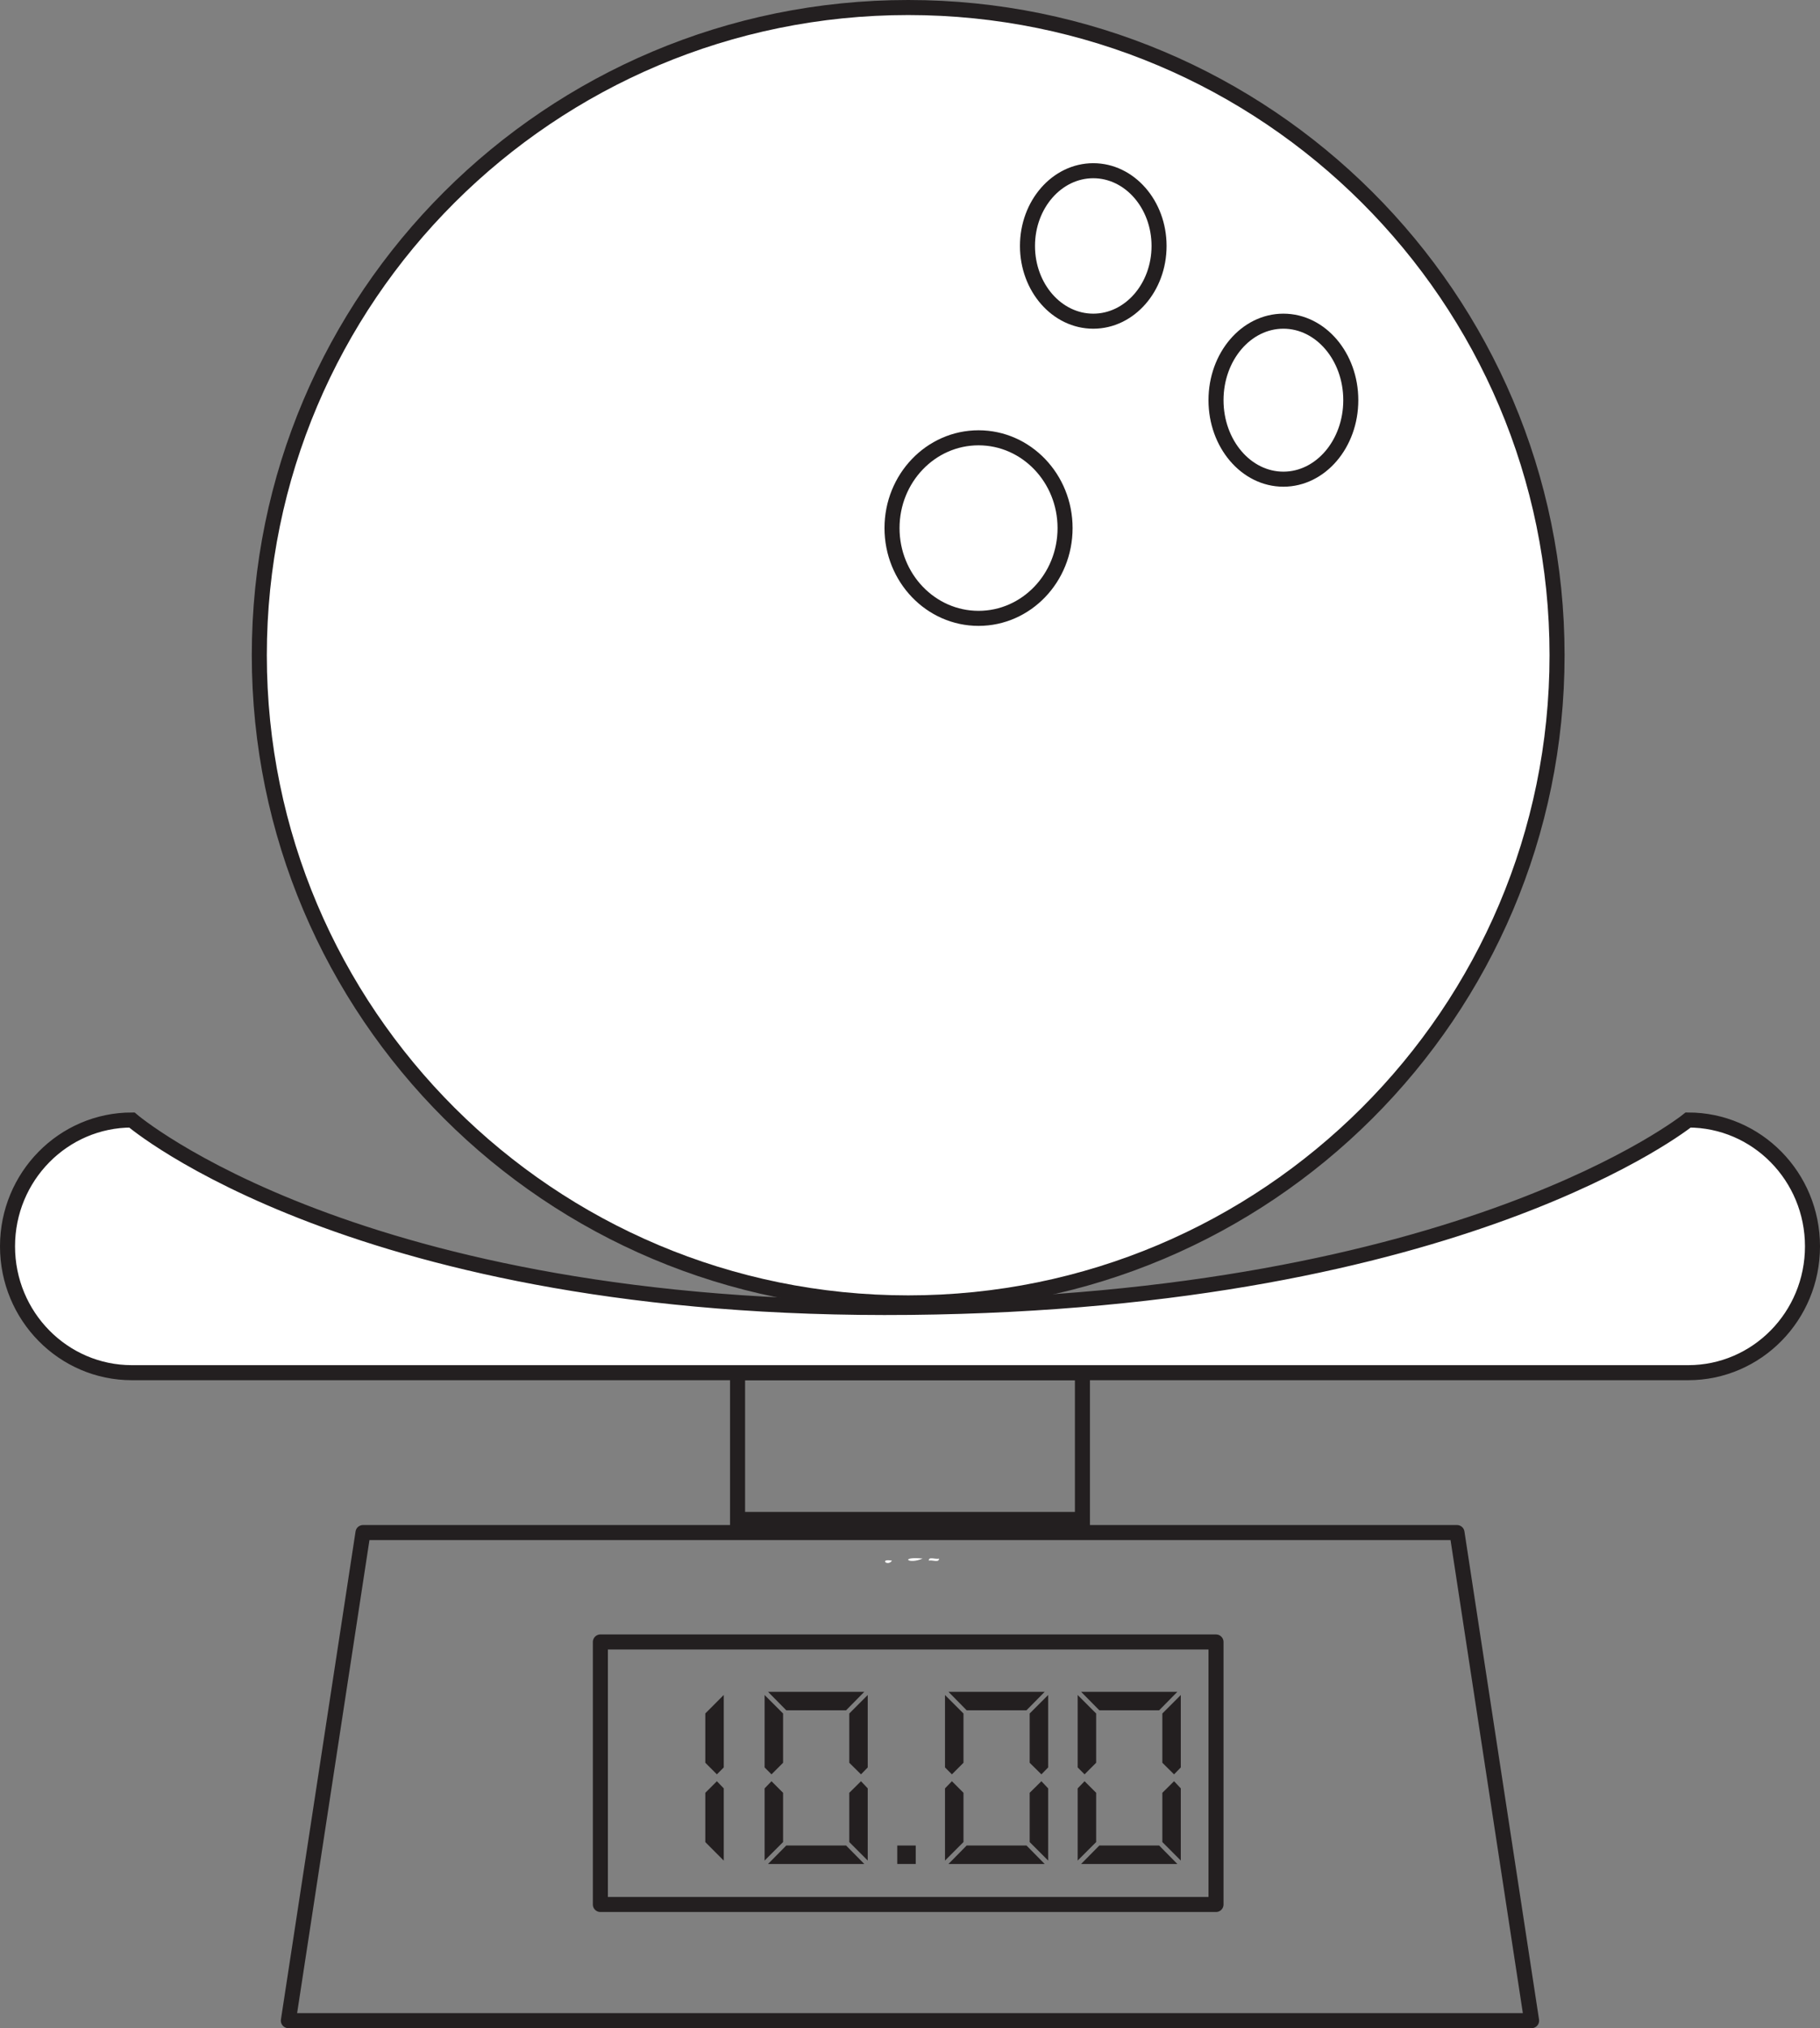 <?xml version="1.0" encoding="UTF-8"?>
<svg xmlns="http://www.w3.org/2000/svg" xmlns:xlink="http://www.w3.org/1999/xlink" width="242.057pt" height="269.577pt" viewBox="0 0 242.057 269.577" version="1.1">
<rect x="0" y="0" width="242.057" height="269.577" fill="#808080" stroke="none"/>
<defs>
<clipPath id="clip1">
  <path d="M 37 202 L 205 202 L 205 269.578 L 37 269.578 Z M 37 202 "/>
</clipPath>
<clipPath id="clip2">
  <path d="M 0 120 L 242.059 120 L 242.059 211 L 0 211 Z M 0 120 "/>
</clipPath>
</defs>
<g id="surface1">
<path style=" stroke:none;fill-rule:evenodd;fill:rgb(100%,100%,100%);fill-opacity:1;" d="M 122.711 207.16 C 120.762 207.992 119.59 206.855 122.711 207.16 "/>
<path style=" stroke:none;fill-rule:evenodd;fill:rgb(100%,100%,100%);fill-opacity:1;" d="M 123.527 207.438 C 123.477 206.836 124.488 207.316 124.887 207.16 C 124.93 207.762 123.922 207.289 123.527 207.438 "/>
<path style=" stroke:none;fill-rule:evenodd;fill:rgb(100%,100%,100%);fill-opacity:1;" d="M 118.637 207.438 C 118.031 208.285 116.891 207.121 118.637 207.438 "/>
<g clip-path="url(#clip1)" clip-rule="nonzero">
<path style="fill:none;stroke-width:2;stroke-linecap:round;stroke-linejoin:round;stroke:rgb(13.73%,12.16%,12.549%);stroke-opacity:1;stroke-miterlimit:4;" d="M -0 -0.001 L -165.348 -0.001 L -155.422 64.874 L -9.922 64.874 Z M -0 -0.001 " transform="matrix(1,0,0,-1,203.7,268.577)"/>
</g>
<path style="fill:none;stroke-width:2;stroke-linecap:butt;stroke-linejoin:miter;stroke:rgb(13.73%,12.16%,12.549%);stroke-opacity:1;stroke-miterlimit:4;" d="M 98.094 67.616 L 143.961 67.616 L 143.961 87.124 L 98.094 87.124 Z M 98.094 67.616 " transform="matrix(1,0,0,-1,0,269.577)"/>
<path style="fill:none;stroke-width:2;stroke-linecap:round;stroke-linejoin:round;stroke:rgb(13.73%,12.16%,12.549%);stroke-opacity:1;stroke-miterlimit:4;" d="M 161.727 16.44 L 79.848 16.44 L 79.848 51.331 L 161.727 51.331 Z M 161.727 16.44 " transform="matrix(1,0,0,-1,0,269.577)"/>
<path style=" stroke:none;fill-rule:nonzero;fill:rgb(13.73%,12.16%,12.549%);fill-opacity:1;" d="M 96.258 237.703 L 96.258 247.305 L 93.805 244.848 L 93.805 238.293 L 95.344 236.758 Z M 93.805 234.301 L 93.805 227.746 L 96.258 225.289 L 96.258 234.922 L 95.344 235.84 Z M 93.805 234.301 "/>
<path style=" stroke:none;fill-rule:nonzero;fill:rgb(13.73%,12.16%,12.549%);fill-opacity:1;" d="M 115.406 247.297 L 112.953 244.84 L 112.953 238.293 L 114.512 236.754 L 115.406 237.703 Z M 115.406 234.922 L 114.512 235.84 L 112.953 234.301 L 112.953 227.754 L 115.406 225.297 Z M 114.949 247.754 L 102.148 247.754 L 104.574 245.297 L 112.527 245.297 Z M 114.949 224.871 L 112.527 227.328 L 104.574 227.328 L 102.148 224.871 Z M 104.148 244.84 L 101.691 247.297 L 101.691 237.703 L 102.609 236.754 L 104.148 238.293 Z M 104.148 234.301 L 102.609 235.84 L 101.691 234.922 L 101.691 225.297 L 104.148 227.754 Z M 104.148 234.301 "/>
<path style=" stroke:none;fill-rule:nonzero;fill:rgb(13.73%,12.16%,12.549%);fill-opacity:1;" d="M 119.336 245.301 L 121.789 245.301 L 121.789 247.754 L 119.336 247.754 Z M 119.336 245.301 "/>
<path style=" stroke:none;fill-rule:nonzero;fill:rgb(13.73%,12.16%,12.549%);fill-opacity:1;" d="M 139.402 247.297 L 136.945 244.84 L 136.945 238.293 L 138.504 236.754 L 139.402 237.703 Z M 139.402 234.922 L 138.504 235.84 L 136.945 234.301 L 136.945 227.754 L 139.402 225.297 Z M 138.941 247.754 L 126.145 247.754 L 128.566 245.297 L 136.52 245.297 Z M 138.941 224.871 L 136.52 227.328 L 128.566 227.328 L 126.145 224.871 Z M 128.141 244.84 L 125.684 247.297 L 125.684 237.703 L 126.602 236.754 L 128.141 238.293 Z M 128.141 234.301 L 126.602 235.84 L 125.684 234.922 L 125.684 225.297 L 128.141 227.754 Z M 128.141 234.301 "/>
<path style=" stroke:none;fill-rule:nonzero;fill:rgb(13.73%,12.16%,12.549%);fill-opacity:1;" d="M 157.043 247.297 L 154.59 244.84 L 154.59 238.293 L 156.148 236.754 L 157.043 237.703 Z M 157.043 234.922 L 156.148 235.84 L 154.59 234.301 L 154.59 227.754 L 157.043 225.297 Z M 156.586 247.754 L 143.785 247.754 L 146.211 245.297 L 154.164 245.297 Z M 156.586 224.871 L 154.164 227.328 L 146.211 227.328 L 143.785 224.871 Z M 145.785 244.84 L 143.328 247.297 L 143.328 237.703 L 144.246 236.754 L 145.785 238.293 Z M 145.785 234.301 L 144.246 235.84 L 143.328 234.922 L 143.328 225.297 L 145.785 227.754 Z M 145.785 234.301 "/>
<path style=" stroke:none;fill-rule:nonzero;fill:rgb(100%,100%,100%);fill-opacity:1;" d="M 241.059 165.66 C 241.059 174.938 233.656 182.453 224.523 182.453 L 17.539 182.453 C 8.406 182.453 1 174.938 1 165.66 C 1 156.387 8.406 148.867 17.539 148.867 C 17.539 148.867 47.449 174.531 121.027 173.773 C 194.602 173.023 224.523 148.867 224.523 148.867 C 233.656 148.867 241.059 156.387 241.059 165.66 "/>
<g clip-path="url(#clip2)" clip-rule="nonzero">
<path style="fill:none;stroke-width:2;stroke-linecap:butt;stroke-linejoin:miter;stroke:rgb(13.73%,12.16%,12.549%);stroke-opacity:1;stroke-miterlimit:10;" d="M 0.001 -0.001 C 0.001 -9.278 -7.401 -16.794 -16.534 -16.794 L -223.518 -16.794 C -232.651 -16.794 -240.057 -9.278 -240.057 -0.001 C -240.057 9.272 -232.651 16.792 -223.518 16.792 C -223.518 16.792 -193.608 -8.872 -120.03 -8.114 C -46.456 -7.364 -16.534 16.792 -16.534 16.792 C -7.401 16.792 0.001 9.272 0.001 -0.001 Z M 0.001 -0.001 " transform="matrix(1,0,0,-1,241.057,165.659)"/>
</g>
<path style=" stroke:none;fill-rule:nonzero;fill:rgb(100%,100%,100%);fill-opacity:1;" d="M 207.086 87.086 C 207.086 134.633 168.449 173.176 120.789 173.176 C 73.125 173.176 34.488 134.633 34.488 87.086 C 34.488 39.543 73.125 1 120.789 1 C 168.449 1 207.086 39.543 207.086 87.086 "/>
<path style="fill:none;stroke-width:2;stroke-linecap:butt;stroke-linejoin:miter;stroke:rgb(13.73%,12.16%,12.549%);stroke-opacity:1;stroke-miterlimit:10;" d="M 0.002 0.002 C 0.002 -47.545 -38.635 -86.088 -86.295 -86.088 C -133.959 -86.088 -172.596 -47.545 -172.596 0.002 C -172.596 47.545 -133.959 86.088 -86.295 86.088 C -38.635 86.088 0.002 47.545 0.002 0.002 Z M 0.002 0.002 " transform="matrix(1,0,0,-1,207.084,87.088)"/>
<path style=" stroke:none;fill-rule:nonzero;fill:rgb(100%,100%,100%);fill-opacity:1;" d="M 141.652 70.191 C 141.652 76.82 136.5 82.191 130.145 82.191 C 123.789 82.191 118.637 76.82 118.637 70.191 C 118.637 63.566 123.789 58.191 130.145 58.191 C 136.5 58.191 141.652 63.566 141.652 70.191 "/>
<path style="fill:none;stroke-width:2;stroke-linecap:butt;stroke-linejoin:miter;stroke:rgb(13.73%,12.16%,12.549%);stroke-opacity:1;stroke-miterlimit:10;" d="M 0.001 0.002 C 0.001 -6.627 -5.152 -11.998 -11.507 -11.998 C -17.863 -11.998 -23.015 -6.627 -23.015 0.002 C -23.015 6.627 -17.863 12.002 -11.507 12.002 C -5.152 12.002 0.001 6.627 0.001 0.002 Z M 0.001 0.002 " transform="matrix(1,0,0,-1,141.652,70.193)"/>
<path style=" stroke:none;fill-rule:nonzero;fill:rgb(100%,100%,100%);fill-opacity:1;" d="M 154.152 32.691 C 154.152 38.215 150.234 42.691 145.402 42.691 C 140.57 42.691 136.652 38.215 136.652 32.691 C 136.652 27.172 140.57 22.691 145.402 22.691 C 150.234 22.691 154.152 27.172 154.152 32.691 "/>
<path style="fill:none;stroke-width:2;stroke-linecap:butt;stroke-linejoin:miter;stroke:rgb(13.73%,12.16%,12.549%);stroke-opacity:1;stroke-miterlimit:10;" d="M 0.001 0.002 C 0.001 -5.522 -3.917 -9.998 -8.749 -9.998 C -13.581 -9.998 -17.499 -5.522 -17.499 0.002 C -17.499 5.521 -13.581 10.002 -8.749 10.002 C -3.917 10.002 0.001 5.521 0.001 0.002 Z M 0.001 0.002 " transform="matrix(1,0,0,-1,154.152,32.693)"/>
<path style=" stroke:none;fill-rule:nonzero;fill:rgb(100%,100%,100%);fill-opacity:1;" d="M 179.652 53.191 C 179.652 58.992 175.641 63.691 170.688 63.691 C 165.738 63.691 161.727 58.992 161.727 53.191 C 161.727 47.395 165.738 42.691 170.688 42.691 C 175.641 42.691 179.652 47.395 179.652 53.191 "/>
<path style="fill:none;stroke-width:2;stroke-linecap:butt;stroke-linejoin:miter;stroke:rgb(13.73%,12.16%,12.549%);stroke-opacity:1;stroke-miterlimit:10;" d="M 0.001 0.002 C 0.001 -5.799 -4.011 -10.498 -8.964 -10.498 C -13.914 -10.498 -17.925 -5.799 -17.925 0.002 C -17.925 5.799 -13.914 10.502 -8.964 10.502 C -4.011 10.502 0.001 5.799 0.001 0.002 Z M 0.001 0.002 " transform="matrix(1,0,0,-1,179.652,53.193)"/>
</g>
</svg>
